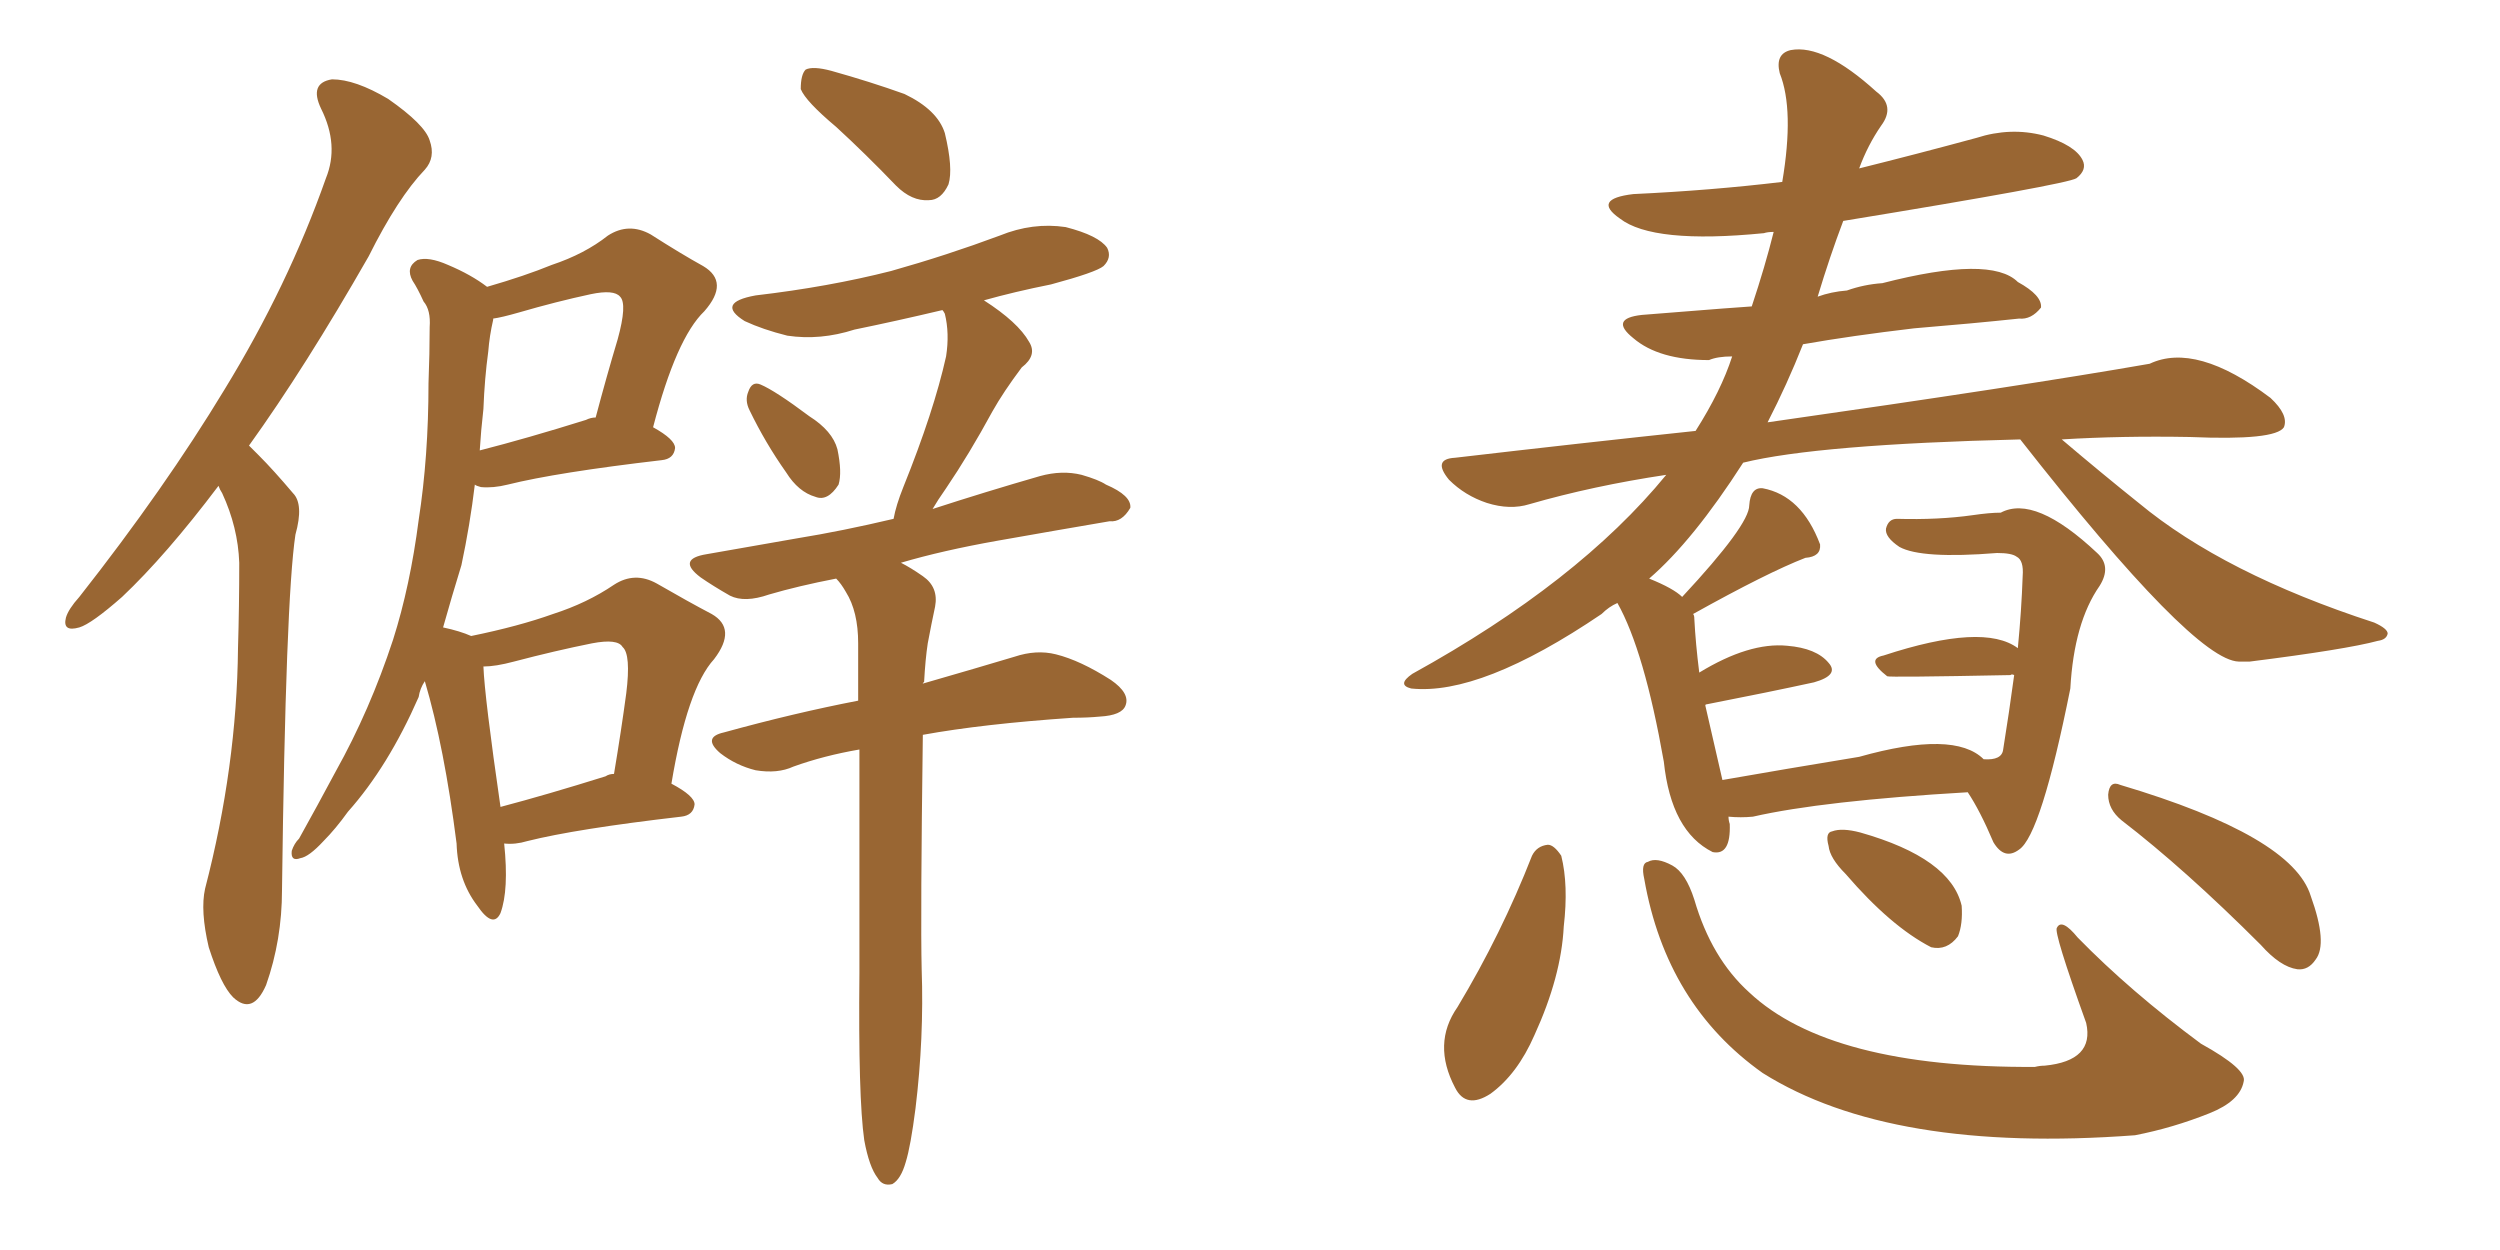 <svg xmlns="http://www.w3.org/2000/svg" xmlns:xlink="http://www.w3.org/1999/xlink" width="300" height="150"><path fill="#996633" padding="10" d="M26.22 58.30L26.22 58.30Q19.92 66.65 14.65 71.63L14.65 71.63Q10.99 74.85 9.52 75.29L9.52 75.29Q7.47 75.88 7.91 74.12L7.91 74.12Q8.20 73.10 9.52 71.63L9.52 71.63Q19.78 58.59 26.95 46.73L26.95 46.73Q34.57 34.28 39.11 21.39L39.11 21.39Q40.72 17.43 38.53 13.04L38.53 13.04Q37.06 9.96 39.84 9.52L39.84 9.52Q42.63 9.52 46.58 11.87L46.58 11.87Q50.98 14.94 51.56 16.85L51.56 16.85Q52.29 18.90 50.98 20.36L50.98 20.36Q47.75 23.73 44.24 30.76L44.24 30.76Q36.62 44.09 29.88 53.47L29.88 53.47Q30.47 54.05 31.05 54.64L31.05 54.64Q32.81 56.40 35.16 59.18L35.16 59.18Q36.47 60.50 35.45 64.16L35.45 64.16Q34.28 71.92 33.84 106.79L33.84 106.79Q33.84 112.79 31.93 118.21L31.93 118.21Q30.32 121.88 27.98 119.68L27.98 119.68Q26.51 118.21 25.05 113.67L25.05 113.67Q24.02 109.28 24.61 106.64L24.61 106.64Q28.42 91.99 28.56 77.78L28.56 77.78Q28.71 72.80 28.71 67.53L28.71 67.53Q28.56 63.28 26.66 59.18L26.66 59.18Q26.37 58.74 26.22 58.30ZM60.50 101.22L60.50 101.22Q61.08 106.79 60.06 109.57L60.06 109.57Q59.18 111.47 57.28 108.69L57.28 108.69Q54.93 105.62 54.79 101.22L54.79 101.22Q53.32 89.65 50.98 81.74L50.98 81.74Q50.39 82.62 50.24 83.64L50.24 83.64Q46.58 91.99 41.75 97.41L41.75 97.41Q40.28 99.46 38.82 100.93L38.82 100.93Q37.06 102.83 36.04 102.98L36.04 102.98Q34.86 103.42 35.01 102.10L35.01 102.10Q35.30 101.22 35.89 100.63L35.89 100.63Q38.09 96.68 40.28 92.58L40.28 92.58Q44.38 85.25 47.17 76.76L47.17 76.76Q49.22 70.31 50.24 62.40L50.24 62.40Q51.42 54.79 51.42 46.00L51.42 46.00Q51.56 42.33 51.56 39.26L51.56 39.26Q51.71 37.21 50.83 36.18L50.83 36.18Q50.10 34.57 49.51 33.69L49.51 33.69Q48.63 32.08 50.10 31.20L50.10 31.20Q51.42 30.76 53.76 31.79L53.76 31.79Q56.54 32.96 58.45 34.42L58.45 34.42Q62.99 33.11 66.21 31.79L66.21 31.79Q70.17 30.47 72.95 28.27L72.95 28.27Q75.44 26.66 78.08 28.13L78.08 28.13Q81.74 30.47 84.38 31.93L84.38 31.93Q87.60 33.84 84.52 37.35L84.52 37.35Q81.15 40.58 78.37 51.27L78.37 51.27Q81.01 52.73 81.01 53.76L81.01 53.76Q80.86 55.08 79.39 55.22L79.39 55.22Q66.80 56.69 60.94 58.15L60.94 58.15Q59.18 58.59 57.71 58.45L57.71 58.45Q57.13 58.30 56.98 58.15L56.98 58.15Q56.40 62.99 55.37 67.82L55.37 67.82Q54.20 71.63 53.17 75.29L53.17 75.29Q55.22 75.73 56.54 76.32L56.54 76.32Q62.26 75.15 66.36 73.68L66.36 73.68Q70.46 72.36 73.68 70.17L73.68 70.17Q76.17 68.55 78.81 70.02L78.81 70.02Q82.62 72.22 85.40 73.68L85.40 73.68Q88.48 75.44 85.69 79.10L85.69 79.10Q82.47 82.62 80.57 94.04L80.57 94.04Q83.35 95.51 83.35 96.53L83.35 96.53Q83.20 97.85 81.74 98.00L81.74 98.00Q69.14 99.46 63.28 100.93L63.28 100.93Q61.82 101.37 60.50 101.22ZM72.66 93.16L72.66 93.16Q73.10 92.87 73.68 92.87L73.68 92.87Q74.56 87.60 75.15 83.20L75.15 83.20Q75.73 78.52 74.71 77.64L74.71 77.64Q74.12 76.61 71.04 77.20L71.04 77.20Q66.65 78.08 61.67 79.39L61.67 79.39Q59.47 79.98 58.01 79.98L58.01 79.98Q58.15 83.64 60.06 96.83L60.06 96.83Q65.63 95.36 72.66 93.16ZM58.01 49.07L58.01 49.07Q57.71 51.71 57.57 54.05L57.57 54.05Q63.28 52.59 70.31 50.39L70.31 50.39Q70.90 50.10 71.48 50.10L71.48 50.10Q72.80 45.12 74.12 40.72L74.12 40.72Q75.29 36.47 74.41 35.60L74.41 35.60Q73.68 34.72 70.90 35.30L70.90 35.30Q66.80 36.18 62.26 37.50L62.26 37.50Q60.21 38.09 59.18 38.23L59.18 38.23Q59.18 38.23 59.18 38.38L59.18 38.38Q58.74 40.28 58.59 42.19L58.59 42.19Q58.15 45.41 58.01 49.07ZM100.34 15.23L100.34 15.23Q96.68 12.16 96.09 10.69L96.09 10.69Q96.09 8.94 96.68 8.35L96.68 8.35Q97.56 7.91 99.76 8.50L99.76 8.50Q104.44 9.81 108.54 11.28L108.54 11.28Q112.50 13.18 113.38 15.97L113.38 15.97Q114.40 20.21 113.82 22.12L113.82 22.12Q112.94 24.02 111.47 24.02L111.47 24.02Q109.42 24.17 107.52 22.27L107.52 22.27Q103.86 18.46 100.34 15.23ZM89.94 49.22L89.94 49.22Q89.36 48.05 89.79 47.02L89.79 47.02Q90.23 45.70 91.26 46.14L91.26 46.14Q93.02 46.88 97.12 49.95L97.12 49.95Q99.90 51.71 100.49 53.91L100.49 53.91Q101.07 56.69 100.63 58.15L100.63 58.15Q99.32 60.21 97.85 59.62L97.85 59.62Q95.80 59.03 94.34 56.69L94.34 56.69Q91.85 53.17 89.94 49.22ZM103.71 136.82L103.71 136.82L103.71 136.82Q102.98 131.69 103.13 116.75L103.13 116.75Q103.13 101.51 103.13 89.94L103.13 89.94Q98.88 90.67 95.21 91.99L95.21 91.99Q93.31 92.87 90.67 92.43L90.67 92.43Q88.33 91.85 86.43 90.38L86.43 90.38Q84.23 88.48 86.87 87.89L86.87 87.89Q95.36 85.55 102.98 84.08L102.98 84.08Q102.98 80.42 102.98 77.20L102.98 77.20Q102.98 73.39 101.51 71.04L101.51 71.04Q100.93 70.02 100.34 69.43L100.34 69.43Q95.80 70.31 92.29 71.34L92.29 71.34Q89.36 72.36 87.60 71.48L87.60 71.48Q85.55 70.31 84.08 69.29L84.08 69.29Q81.15 67.09 84.81 66.50L84.81 66.50Q90.67 65.48 95.65 64.60L95.65 64.60Q101.07 63.72 107.23 62.26L107.23 62.26Q107.52 60.64 108.40 58.45L108.40 58.45Q112.06 49.37 113.53 42.77L113.53 42.77Q113.96 39.99 113.38 37.65L113.38 37.65Q113.23 37.35 113.09 37.21L113.09 37.21Q107.52 38.53 102.54 39.55L102.54 39.55Q98.44 40.87 94.48 40.28L94.48 40.28Q91.55 39.55 89.36 38.53L89.36 38.53Q85.84 36.33 90.67 35.45L90.67 35.45Q99.46 34.42 106.93 32.52L106.93 32.52Q113.67 30.62 119.97 28.27L119.97 28.27Q123.93 26.66 127.88 27.25L127.88 27.25Q131.84 28.27 132.86 29.74L132.86 29.74Q133.45 30.91 132.42 31.93L132.42 31.93Q131.54 32.67 126.12 34.13L126.12 34.13Q121.73 35.01 118.07 36.04L118.07 36.04Q122.17 38.67 123.49 41.02L123.49 41.02Q124.51 42.63 122.61 44.09L122.61 44.09Q120.41 47.02 119.09 49.37L119.09 49.37Q116.31 54.49 113.53 58.59L113.53 58.59Q112.50 60.06 111.91 61.08L111.91 61.08Q118.21 59.03 124.80 57.13L124.80 57.13Q127.44 56.40 129.79 56.98L129.79 56.98Q131.84 57.57 132.71 58.15L132.71 58.15Q135.79 59.47 135.64 60.94L135.64 60.94Q134.62 62.70 133.15 62.55L133.15 62.55Q127.15 63.57 119.68 64.89L119.68 64.89Q113.09 66.06 108.11 67.53L108.11 67.53Q109.28 68.12 110.74 69.14L110.74 69.14Q112.65 70.46 112.21 72.80L112.21 72.80Q111.77 74.85 111.33 77.20L111.33 77.20Q111.04 79.10 110.89 81.88L110.89 81.88Q110.74 81.88 110.74 82.03L110.74 82.03Q117.33 80.13 121.73 78.81L121.73 78.81Q124.37 77.93 126.71 78.52L126.71 78.52Q129.64 79.25 133.30 81.59L133.30 81.59Q135.64 83.20 135.06 84.67L135.06 84.67Q134.62 85.84 131.98 85.99L131.98 85.99Q130.52 86.13 128.76 86.13L128.76 86.13Q117.92 86.87 110.74 88.18L110.74 88.18Q110.45 110.01 110.60 116.31L110.60 116.31Q110.89 124.51 109.86 133.01L109.86 133.01Q109.28 137.55 108.69 139.45L108.69 139.45Q108.11 141.50 107.08 142.09L107.08 142.09Q105.91 142.38 105.32 141.36L105.32 141.36Q104.30 140.04 103.71 136.82ZM203.17 73.68L203.17 73.68Q203.32 73.83 203.32 74.27L203.32 74.27Q203.47 77.20 203.91 80.71L203.91 80.71Q209.91 77.05 214.45 77.49L214.45 77.49Q217.97 77.78 219.43 79.54L219.43 79.54Q220.75 81.01 217.68 81.88L217.68 81.88Q212.26 83.06 204.79 84.52L204.79 84.52Q204.64 84.52 204.64 84.67L204.64 84.67Q206.25 91.70 206.69 93.60L206.69 93.60Q214.16 92.29 223.10 90.82L223.10 90.82Q234.52 87.60 238.04 91.11L238.04 91.11Q240.23 91.26 240.38 89.94L240.38 89.94Q241.11 85.40 241.70 81.01L241.70 81.01Q241.41 80.86 241.26 81.01L241.26 81.01Q226.61 81.30 226.46 81.15L226.46 81.15Q223.83 79.10 226.03 78.66L226.03 78.66Q238.04 74.71 242.14 77.78L242.14 77.78Q242.58 73.24 242.72 69.14L242.72 69.14Q242.87 67.24 241.99 66.80L241.99 66.80Q241.41 66.36 239.65 66.36L239.65 66.36Q230.57 67.09 227.93 65.63L227.93 65.63Q226.17 64.45 226.32 63.43L226.32 63.43Q226.61 62.26 227.64 62.26L227.64 62.26Q232.62 62.40 236.72 61.82L236.72 61.82Q238.77 61.52 240.09 61.52L240.09 61.52Q244.19 59.33 251.66 66.36L251.66 66.36Q253.42 67.97 251.95 70.31L251.95 70.31Q248.88 74.71 248.44 82.62L248.44 82.62Q244.92 100.20 242.29 101.95L242.29 101.95Q240.53 103.27 239.21 101.07L239.21 101.07Q237.60 97.27 236.13 95.07L236.13 95.07Q218.70 96.09 210.35 98.00L210.35 98.00Q208.89 98.14 207.42 98.00L207.42 98.00Q207.42 98.44 207.57 98.88L207.57 98.88Q207.71 102.69 205.52 102.25L205.52 102.25Q200.54 99.76 199.66 91.41L199.66 91.41Q197.31 78.08 194.09 72.36L194.09 72.36Q193.07 72.80 192.19 73.68L192.19 73.68Q177.69 83.50 169.34 82.62L169.34 82.62Q167.58 82.18 169.48 80.86L169.48 80.86Q189.40 69.87 199.95 56.98L199.95 56.98Q191.16 58.30 183.54 60.50L183.54 60.50Q181.20 61.23 178.42 60.35L178.42 60.35Q175.78 59.47 173.88 57.57L173.88 57.57Q171.83 55.08 174.61 54.93L174.61 54.93Q189.70 53.17 203.47 51.71L203.47 51.71Q206.54 46.88 207.86 42.77L207.86 42.77Q206.10 42.77 205.08 43.21L205.08 43.21Q199.07 43.21 196.00 40.58L196.00 40.58Q193.07 38.23 197.02 37.79L197.02 37.79Q209.77 36.77 210.21 36.77L210.21 36.77Q211.82 31.93 212.84 27.83L212.84 27.83Q212.11 27.83 211.67 27.98L211.67 27.98Q198.34 29.30 194.38 26.22L194.38 26.22Q191.02 23.88 196.00 23.29L196.00 23.29Q205.37 22.85 213.87 21.83L213.87 21.83Q215.33 13.18 213.57 8.79L213.57 8.79Q212.99 6.45 214.89 6.01L214.89 6.01Q218.85 5.27 225.15 10.99L225.15 10.99Q227.49 12.74 225.73 15.09L225.73 15.09Q224.12 17.43 223.10 20.21L223.10 20.21Q230.13 18.46 237.16 16.55L237.16 16.55Q241.26 15.23 245.21 16.26L245.21 16.26Q249.02 17.43 249.90 19.19L249.90 19.19Q250.49 20.36 249.17 21.39L249.17 21.39Q248.00 22.12 221.19 26.51L221.19 26.51Q219.58 30.76 218.12 35.60L218.12 35.60Q219.73 35.01 221.63 34.86L221.63 34.86Q223.68 34.13 225.88 33.98L225.88 33.98Q238.92 30.62 242.14 33.84L242.14 33.84Q245.07 35.45 244.92 36.91L244.92 36.91Q243.75 38.38 242.29 38.23L242.29 38.23Q236.72 38.82 229.69 39.40L229.69 39.40Q222.22 40.28 216.36 41.31L216.36 41.31Q214.45 46.14 212.11 50.68L212.11 50.68Q242.87 46.29 257.96 43.65L257.96 43.65Q263.53 41.02 272.46 47.75L272.46 47.75Q274.66 49.80 274.07 51.27L274.07 51.27Q273.05 52.88 262.79 52.44L262.79 52.44Q254.59 52.29 247.41 52.73L247.41 52.73Q252.25 56.84 256.64 60.35L256.64 60.35Q266.89 68.85 284.91 74.71L284.91 74.71Q286.52 75.44 286.52 76.03L286.52 76.03Q286.38 76.76 285.35 76.90L285.35 76.90Q281.54 77.93 269.97 79.39L269.97 79.39Q269.09 79.39 268.65 79.39L268.65 79.39Q263.23 79.25 242.43 52.73L242.43 52.73Q218.12 53.32 209.18 55.52L209.18 55.52Q203.17 64.89 197.90 69.43L197.90 69.43Q200.83 70.61 201.86 71.63L201.86 71.63Q209.91 62.99 209.91 60.64L209.91 60.64Q210.06 58.45 211.52 58.59L211.52 58.59Q216.21 59.47 218.41 65.33L218.41 65.33Q218.55 66.80 216.65 66.94L216.65 66.94Q212.11 68.70 203.17 73.68ZM183.84 102.69L183.84 102.69Q184.42 101.51 185.74 101.37L185.74 101.37Q186.47 101.37 187.35 102.69L187.35 102.69Q188.23 106.20 187.65 111.18L187.65 111.18Q187.35 117.19 184.13 124.22L184.13 124.22Q182.08 128.91 178.86 131.25L178.86 131.25Q175.93 133.15 174.61 130.52L174.61 130.52Q171.83 125.24 174.90 120.85L174.90 120.85Q180.18 112.06 183.84 102.69ZM197.31 105.47L197.31 105.47Q196.88 103.56 197.75 103.42L197.75 103.42Q198.78 102.83 200.68 103.86L200.68 103.86Q202.29 104.74 203.32 107.96L203.32 107.96Q205.37 114.99 209.91 119.09L209.91 119.09Q219.58 128.17 244.19 128.03L244.19 128.03Q244.78 127.88 245.36 127.88L245.36 127.88Q251.37 127.29 250.34 122.75L250.34 122.75Q246.39 111.77 246.83 111.33L246.83 111.33Q247.41 110.16 249.32 112.50L249.32 112.50Q255.62 118.95 264.11 125.24L264.11 125.24Q269.68 128.32 269.24 129.79L269.24 129.79Q268.80 132.13 265.14 133.59L265.14 133.59Q260.74 135.35 256.20 136.23L256.20 136.23Q226.90 138.43 211.52 128.76L211.52 128.76Q199.95 120.56 197.31 105.47ZM221.48 104.88L221.48 104.88Q219.58 102.98 219.43 101.51L219.43 101.51Q218.99 99.90 219.87 99.76L219.87 99.76Q221.04 99.32 223.24 99.90L223.24 99.90Q234.08 102.98 235.40 108.69L235.40 108.69Q235.55 110.89 234.96 112.35L234.96 112.35Q233.64 114.11 231.74 113.67L231.74 113.67Q226.90 111.18 221.48 104.88ZM254.59 98.44L254.59 98.44L254.59 98.44Q252.98 97.12 252.98 95.36L252.98 95.36Q253.13 93.60 254.44 94.19L254.44 94.19Q275.10 100.34 277.29 107.52L277.29 107.52Q279.35 113.23 277.88 115.14L277.88 115.14Q277.00 116.46 275.68 116.31L275.68 116.31Q273.63 116.02 271.29 113.38L271.29 113.38Q262.21 104.30 254.59 98.44Z"/></svg>